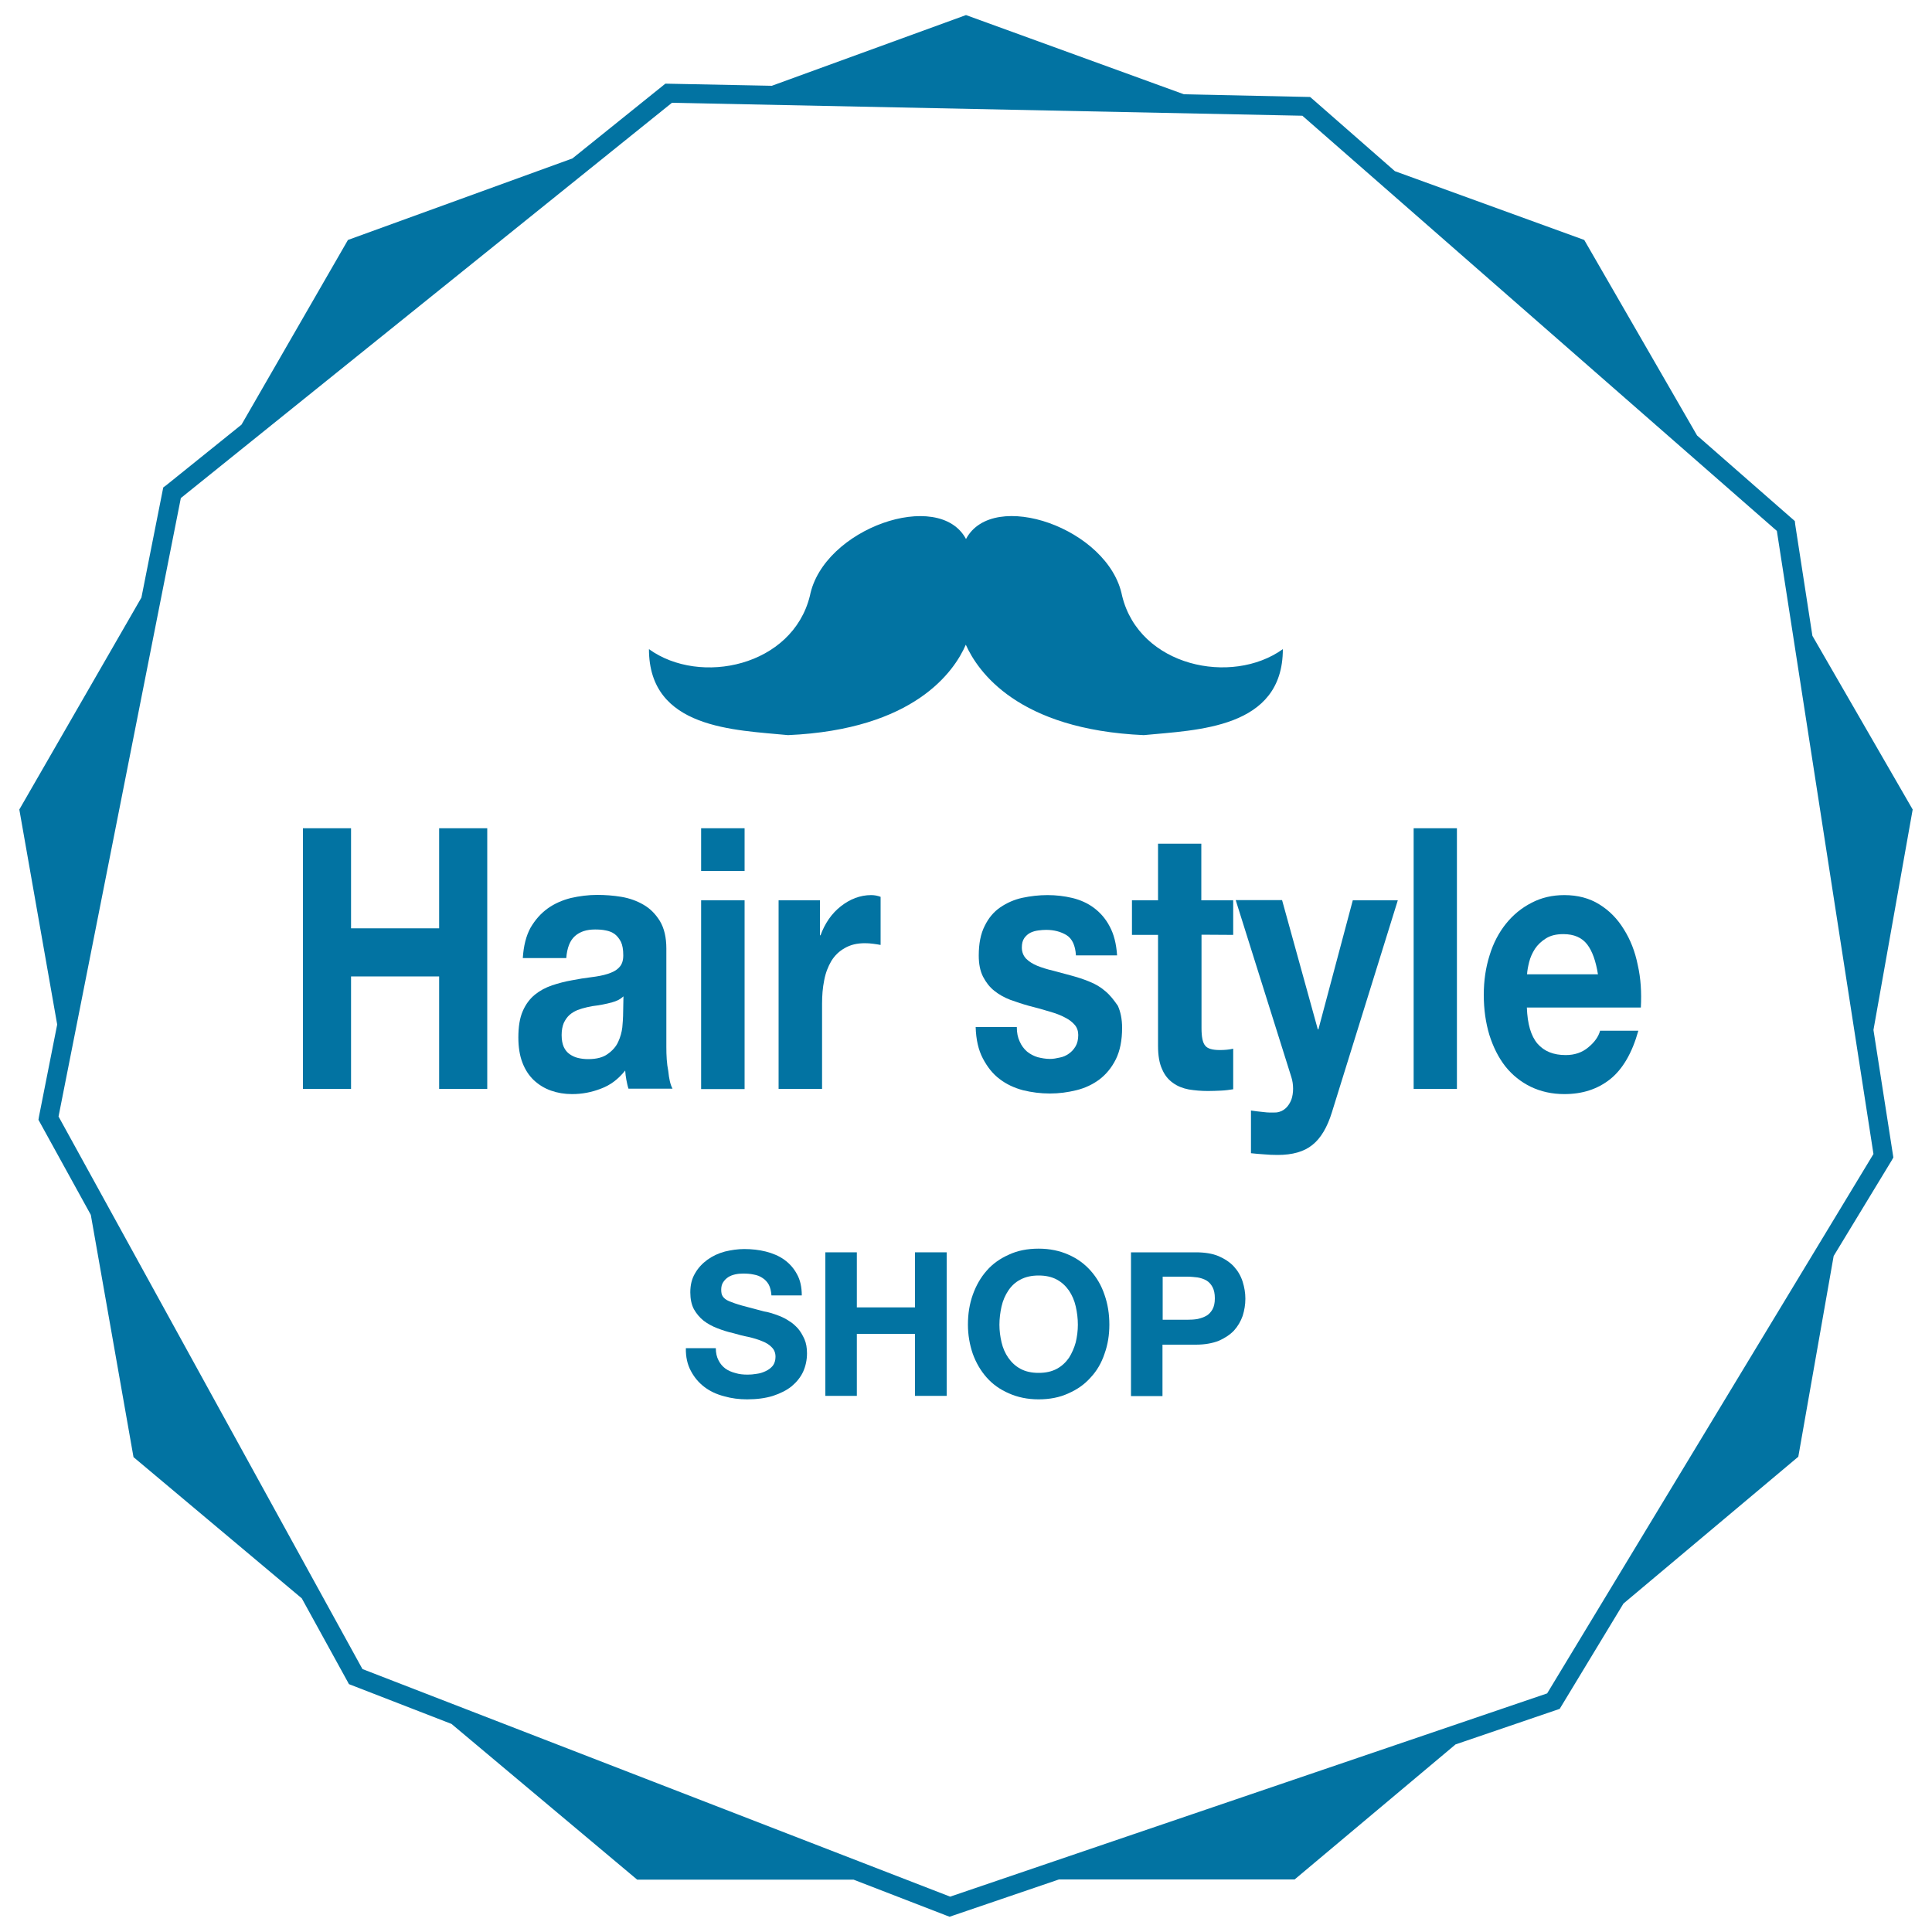 <svg xmlns="http://www.w3.org/2000/svg" viewBox="0 0 1000 1000" style="fill:#0273a2">
<title>Male Hair Style Shop SVG icon</title>
<g><g><polygon points="227.3,480.5 181.7,480.5 181.7,428.7 156.8,428.7 156.8,563.6 181.7,563.6 181.7,505.4 227.3,505.4 227.3,563.6 252.2,563.6 252.2,428.7 227.3,428.7 "/><path d="M344.9,541.9V491c0-5.8-1.1-10.5-3.3-14.2c-2.2-3.6-5-6.5-8.5-8.5c-3.4-2-7.3-3.4-11.5-4.1c-4.2-0.7-8.4-1-12.5-1c-4.6,0-9.2,0.6-13.6,1.6c-4.4,1.1-8.5,2.9-12,5.4c-3.6,2.6-6.5,5.9-8.9,10c-2.3,4.2-3.6,9.4-4,15.7h22.5c0.4-5.3,1.9-9.1,4.5-11.4c2.6-2.3,6-3.4,10.4-3.4c2,0,3.8,0.1,5.6,0.5c1.7,0.3,3.2,0.9,4.6,1.9c1.3,1,2.3,2.3,3.2,4c0.8,1.7,1.2,4,1.2,7c0,2.8-0.7,4.8-2.2,6.3c-1.4,1.5-3.4,2.5-5.9,3.3c-2.5,0.8-5.3,1.3-8.5,1.7c-3.2,0.4-6.5,0.9-10,1.6c-3.5,0.6-6.9,1.5-10.2,2.6c-3.3,1.1-6.3,2.7-8.9,4.8c-2.6,2.1-4.8,5-6.3,8.5c-1.6,3.6-2.3,8.2-2.3,13.7c0,5,0.7,9.4,2.1,13c1.4,3.7,3.4,6.7,5.9,9.1c2.6,2.4,5.5,4.2,8.9,5.4c3.4,1.2,7,1.8,10.9,1.8c5.1,0,10-0.9,14.9-2.8c4.9-1.8,9-4.9,12.6-9.4c0.1,1.7,0.3,3.2,0.6,4.8c0.3,1.5,0.6,3.1,1.1,4.6h22.8c-1.1-2-1.8-5-2.2-9.1C345.1,550.5,344.9,546.3,344.9,541.9z M322.5,525.8c0,1.5-0.2,3.5-0.4,6c-0.3,2.5-1,5-2.1,7.4c-1.1,2.5-3,4.6-5.4,6.3c-2.4,1.8-5.8,2.7-10.2,2.7c-1.8,0-3.5-0.2-5.2-0.6c-1.7-0.4-3.1-1.1-4.4-2c-1.3-0.9-2.3-2.2-3-3.7c-0.7-1.6-1.1-3.6-1.1-6.2c0-2.4,0.4-4.5,1.1-6.2c0.8-1.7,1.8-3.1,2.9-4.1c1.2-1.1,2.6-1.9,4.2-2.6c1.6-0.6,3.3-1.1,5.1-1.5c1.7-0.4,3.4-0.7,5.3-0.9c1.8-0.3,3.6-0.6,5.2-1c1.7-0.4,3.2-0.8,4.6-1.4c1.4-0.5,2.6-1.4,3.6-2.3L322.5,525.8L322.5,525.8L322.5,525.8z"/><rect x="362.9" y="428.7" width="22.5" height="22.1"/><rect x="362.9" y="466" width="22.5" height="97.7"/><path d="M437.3,490.7c2.9-1.7,6.3-2.5,10.4-2.5c1.4,0,2.8,0.1,4.3,0.3c1.5,0.2,2.8,0.4,3.8,0.6v-24.9c-1.6-0.6-3.2-0.9-4.9-0.9c-2.8,0-5.5,0.5-8.2,1.5c-2.7,1-5.2,2.5-7.5,4.3c-2.3,1.8-4.4,4-6.2,6.6c-1.8,2.6-3.2,5.4-4.3,8.4h-0.3v-18.1h-21.4v97.6h22.5v-44c0-4.3,0.3-8.3,1.1-12.2c0.7-3.8,2-7.1,3.7-10C432.1,494.5,434.4,492.3,437.3,490.7z"/><path d="M572.2,513.1c-2.4-2.1-5.2-3.8-8.3-5c-3.1-1.3-6.3-2.3-9.6-3.2c-3.2-0.9-6.2-1.7-9.3-2.5c-3.1-0.7-5.8-1.6-8.1-2.5c-2.4-1-4.3-2.2-5.8-3.7c-1.4-1.5-2.2-3.4-2.2-5.8c0-2,0.4-3.6,1.3-4.9c0.9-1.2,1.9-2.1,3.1-2.7c1.2-0.6,2.6-1,4.1-1.2c1.5-0.2,2.8-0.3,4.1-0.3c4,0,7.5,0.9,10.5,2.7c2.9,1.8,4.6,5.3,4.9,10.5h21.3c-0.4-6.1-1.7-11.1-3.9-15.1c-2.1-4-4.9-7.1-8.1-9.5c-3.2-2.4-7-4.1-11.1-5.1c-4.2-1-8.5-1.5-12.9-1.5c-4.5,0-8.7,0.5-13,1.4c-4.2,0.9-8,2.6-11.4,4.9c-3.4,2.3-6.1,5.5-8.1,9.6c-2.1,4.1-3.1,9.2-3.1,15.4c0,4.3,0.7,7.9,2.2,10.9c1.5,2.9,3.4,5.4,5.8,7.3c2.5,2,5.2,3.5,8.3,4.7c3.2,1.1,6.3,2.2,9.6,3.1c4,1,7.6,2,10.8,3c3.2,0.9,5.8,1.9,8,3.1c2.2,1.1,3.8,2.4,5,3.8c1.2,1.4,1.8,3.2,1.8,5.2c0,2.4-0.5,4.4-1.4,5.9c-1,1.7-2.2,2.9-3.5,3.8c-1.4,1-3,1.7-4.7,2c-1.7,0.4-3.4,0.7-5,0.7c-2.2,0-4.4-0.4-6.4-0.9c-2-0.6-3.9-1.6-5.5-2.9c-1.6-1.4-2.9-3.1-3.8-5.2c-1-2.1-1.5-4.5-1.5-7.5h-21.3c0.2,6.5,1.4,11.8,3.7,16.2c2.3,4.4,5.1,8,8.7,10.7c3.5,2.7,7.6,4.6,12.1,5.8c4.5,1.1,9.2,1.7,13.9,1.7c4.7,0,9.2-0.6,13.7-1.7c4.5-1.1,8.5-3,12-5.6c3.5-2.7,6.3-6.1,8.5-10.5c2.1-4.3,3.2-9.7,3.2-16.2c0-4.5-0.8-8.3-2.2-11.4C576.6,517.7,574.6,515.1,572.2,513.1z"/><path d="M638.3,483.9V466h-16.5v-29.3h-22.4v29.3h-13.5v17.9h13.5v57.6c0,4.9,0.7,8.9,2.1,11.9c1.3,3.1,3.2,5.4,5.6,7.1c2.3,1.7,5.1,2.8,8.2,3.4c3.1,0.5,6.4,0.8,9.9,0.8c2.2,0,4.5-0.1,6.8-0.2c2.3-0.1,4.4-0.4,6.3-0.7v-21c-2.1,0.5-4.5,0.7-6.9,0.7c-3.8,0-6.4-0.7-7.6-2.3c-1.3-1.5-1.9-4.5-1.9-9.1v-48.3L638.3,483.9L638.3,483.9L638.3,483.9z"/><path d="M682.4,532.8h-0.3l-18.5-66.9h-24l28.8,91.6c0.6,1.9,0.9,3.9,0.9,6c0,2-0.3,4-0.9,5.7c-0.7,1.7-1.6,3.2-2.9,4.4c-1.3,1.2-2.9,2-4.9,2.2c-2.2,0.1-4.4,0.1-6.6-0.2c-2.2-0.2-4.4-0.5-6.5-0.8v22.1c2.3,0.2,4.6,0.5,6.9,0.6c2.3,0.2,4.5,0.3,6.9,0.3c7.7,0,13.7-1.7,18-5.2c4.3-3.4,7.7-9.1,10.1-16.9L723.5,466h-23.3L682.4,532.8z"/><rect x="731.7" y="428.7" width="22.4" height="134.9"/><path d="M847.7,499.5c-1.4-7-3.8-13.1-7.2-18.5c-3.3-5.4-7.5-9.7-12.7-12.9c-5.1-3.2-11.2-4.8-18.1-4.8c-6.2,0-11.9,1.3-17,4c-5.1,2.6-9.5,6.2-13.2,10.8c-3.7,4.6-6.6,10.1-8.5,16.4c-2,6.3-3,13.1-3,20.4c0,7.6,1,14.5,2.9,20.8c2,6.3,4.7,11.7,8.3,16.3c3.6,4.5,8,8,13.1,10.5c5.2,2.5,11,3.8,17.4,3.8c9.3,0,17.1-2.5,23.7-7.7c6.5-5.2,11.4-13.6,14.6-25.1h-19.8c-0.8,3-2.8,5.9-6.1,8.6c-3.2,2.7-7.1,4-11.7,4c-6.3,0-11.1-1.9-14.6-5.9c-3.4-4-5.2-10.2-5.5-18.7h59C849.7,513.7,849.3,506.5,847.7,499.5z M790.4,504.3c0.1-1.9,0.5-4,1.1-6.4c0.6-2.4,1.6-4.6,3-6.8c1.4-2.1,3.3-3.9,5.7-5.4c2.4-1.5,5.3-2.2,9-2.2c5.5,0,9.6,1.8,12.3,5.3c2.7,3.5,4.5,8.7,5.6,15.5L790.4,504.3L790.4,504.3z"/><path d="M413,687.6c-1.4-1.5-2.9-2.9-4.5-3.8c-1.6-1.1-3.2-1.9-4.9-2.6c-1.6-0.6-3.2-1.2-4.6-1.6c-1.4-0.4-2.6-0.7-3.5-0.8c-4.6-1.2-8.4-2.2-11.3-3c-2.9-0.8-5.1-1.6-6.8-2.3c-1.7-0.7-2.7-1.6-3.3-2.5c-0.6-0.8-0.8-2-0.8-3.5c0-1.4,0.3-2.8,1-3.8c0.7-1.1,1.6-2,2.7-2.7c1.1-0.7,2.3-1.1,3.6-1.4c1.4-0.3,2.6-0.4,4-0.4c1.9,0,3.8,0.1,5.5,0.5c1.8,0.3,3.3,0.9,4.6,1.8c1.3,0.8,2.4,2,3.2,3.4c0.8,1.5,1.2,3.3,1.4,5.6H415c0-4.3-0.8-8-2.5-11c-1.6-3-3.8-5.5-6.6-7.5c-2.8-2-6-3.3-9.5-4.2c-3.6-0.9-7.3-1.3-11.2-1.3c-3.3,0-6.7,0.5-10,1.3c-3.4,0.9-6.3,2.3-9,4.2c-2.6,1.9-4.8,4.2-6.4,7c-1.7,2.8-2.5,6.1-2.5,9.9c0,3.4,0.6,6.4,1.9,8.8c1.3,2.3,3,4.3,5,5.9c2.1,1.6,4.5,2.9,7.1,3.9c2.6,1,5.3,1.9,8.1,2.5c2.7,0.8,5.4,1.5,8,2c2.6,0.6,5,1.3,7.1,2.2c2.1,0.8,3.8,1.9,5,3.2c1.3,1.3,1.9,2.9,1.9,4.9c0,1.8-0.5,3.4-1.4,4.6c-1,1.2-2.2,2.1-3.7,2.8c-1.5,0.7-3,1.2-4.7,1.4c-1.7,0.3-3.2,0.4-4.6,0.4c-2.3,0-4.4-0.2-6.3-0.8c-2-0.5-3.8-1.3-5.2-2.3c-1.5-1.1-2.7-2.5-3.6-4.3c-0.9-1.7-1.4-3.8-1.4-6.3H355c-0.1,4.5,0.8,8.5,2.6,11.8c1.8,3.4,4.1,6.1,7,8.3c2.9,2.2,6.3,3.8,10.2,4.8c3.8,1.1,7.8,1.6,11.9,1.6c5.1,0,9.5-0.6,13.4-1.8c3.9-1.3,7.1-2.9,9.7-5c2.6-2.2,4.6-4.7,5.9-7.5c1.3-2.9,2-6.1,2-9.5c0-2.8-0.4-5.2-1.3-7.3C415.4,691,414.3,689.1,413,687.6z"/><polygon points="473.6,676.7 443.5,676.7 443.5,648.2 427.2,648.2 427.2,722.5 443.5,722.5 443.5,690.4 473.6,690.4 473.6,722.5 490,722.5 490,648.2 473.6,648.2 "/><path d="M564.5,657.7c-3.1-3.5-6.9-6.3-11.5-8.3c-4.5-2-9.6-3.1-15.4-3.1c-5.8,0-10.9,1-15.4,3.1c-4.5,2-8.4,4.7-11.5,8.3c-3.1,3.5-5.5,7.7-7.2,12.5c-1.7,4.8-2.5,9.9-2.5,15.4c0,5.4,0.9,10.4,2.5,15.1c1.7,4.7,4.1,8.8,7.2,12.3c3.1,3.5,6.9,6.2,11.5,8.2c4.5,2,9.6,3.1,15.4,3.1c5.7,0,10.9-1,15.4-3.1c4.6-2,8.4-4.7,11.5-8.2c3.2-3.4,5.6-7.5,7.2-12.3c1.7-4.7,2.5-9.7,2.5-15.1c0-5.4-0.8-10.6-2.5-15.4C570.1,665.4,567.7,661.3,564.5,657.7z M556.8,694.8c-0.8,2.9-2,5.6-3.5,8c-1.7,2.4-3.7,4.3-6.3,5.7c-2.6,1.4-5.7,2.1-9.4,2.1c-3.7,0-6.8-0.7-9.4-2.1c-2.6-1.4-4.6-3.3-6.3-5.7c-1.6-2.3-2.8-5-3.5-8c-0.7-3-1.1-6-1.1-9.1c0-3.2,0.4-6.4,1.1-9.5c0.7-3.1,1.9-5.8,3.5-8.2c1.6-2.4,3.7-4.4,6.3-5.7c2.6-1.4,5.7-2.1,9.4-2.1c3.7,0,6.8,0.7,9.4,2.1c2.6,1.4,4.6,3.3,6.3,5.7c1.6,2.4,2.8,5.1,3.5,8.2c0.7,3.1,1.1,6.2,1.1,9.5C557.9,688.8,557.5,691.8,556.8,694.8z"/><path d="M638.7,655.6c-2-2.2-4.7-4-7.9-5.4c-3.3-1.4-7.3-2-11.9-2h-33.5v74.4h16.3v-26.6h17.2c4.6,0,8.6-0.7,11.9-2c3.2-1.4,5.9-3.2,7.9-5.3c2-2.2,3.5-4.8,4.5-7.6c0.9-2.9,1.4-5.8,1.4-8.9c0-3-0.5-5.9-1.4-8.8C642.2,660.3,640.7,657.8,638.7,655.6z M627.6,677.7c-0.8,1.4-1.9,2.6-3.1,3.3c-1.4,0.8-2.9,1.3-4.6,1.7c-1.7,0.3-3.5,0.4-5.4,0.4h-12.7v-22.3h12.7c1.9,0,3.7,0.2,5.4,0.4c1.7,0.3,3.2,0.8,4.6,1.6c1.3,0.8,2.3,1.9,3.1,3.4c0.8,1.5,1.2,3.4,1.2,5.8C628.8,674.4,628.4,676.2,627.6,677.7z"/><path d="M990,419l-51.9-89.9l-8.9-57.6l-0.2-1.8l-50.6-44.3l-58.4-101.2l-98-35.6l-42.6-37.3l-1.3-1.1l-65.3-1.4L500,7.8L399.5,44.4l-55.1-1.1l-48.1,38.7l-116.2,42.2L125,219.8l-39,31.4l-1.5,1.1l-11.3,57L10,419l19.6,111.3l-9.4,47.5l-0.3,1.8L47,628.8l22.1,125.4l87.1,73.1l23.6,42.9l0.8,1.5l53.1,20.6l96.1,80.6h112l48.1,18.6l1.6,0.6l56.6-19.3h122l83.3-69.9l53.9-18.4l33-54.5l90.5-76l18.3-103.9l30-49.4l0.9-1.6l-10.3-66L990,419z M800.8,876.5l-309,105.2L187.6,863.9l-157.3-286l63.3-320.1L347.8,53.2l326.3,6.7l245.6,214.9l50,322.5L800.8,876.5z"/><path d="M592,380.5c27.5-2.7,72-3.2,72-44.5c-26.5,19-74.3,9-83.2-27.6c-6.9-35-66.9-55.7-80.8-29.4c-14-26.3-73.9-5.5-80.8,29.4c-9,36.5-56.8,46.7-83.3,27.6c0,41.4,44.6,41.8,72,44.5c65.4-2.9,86-33,92-46.8C506.1,347.5,526.7,377.6,592,380.5z"/></g></g>
</svg>